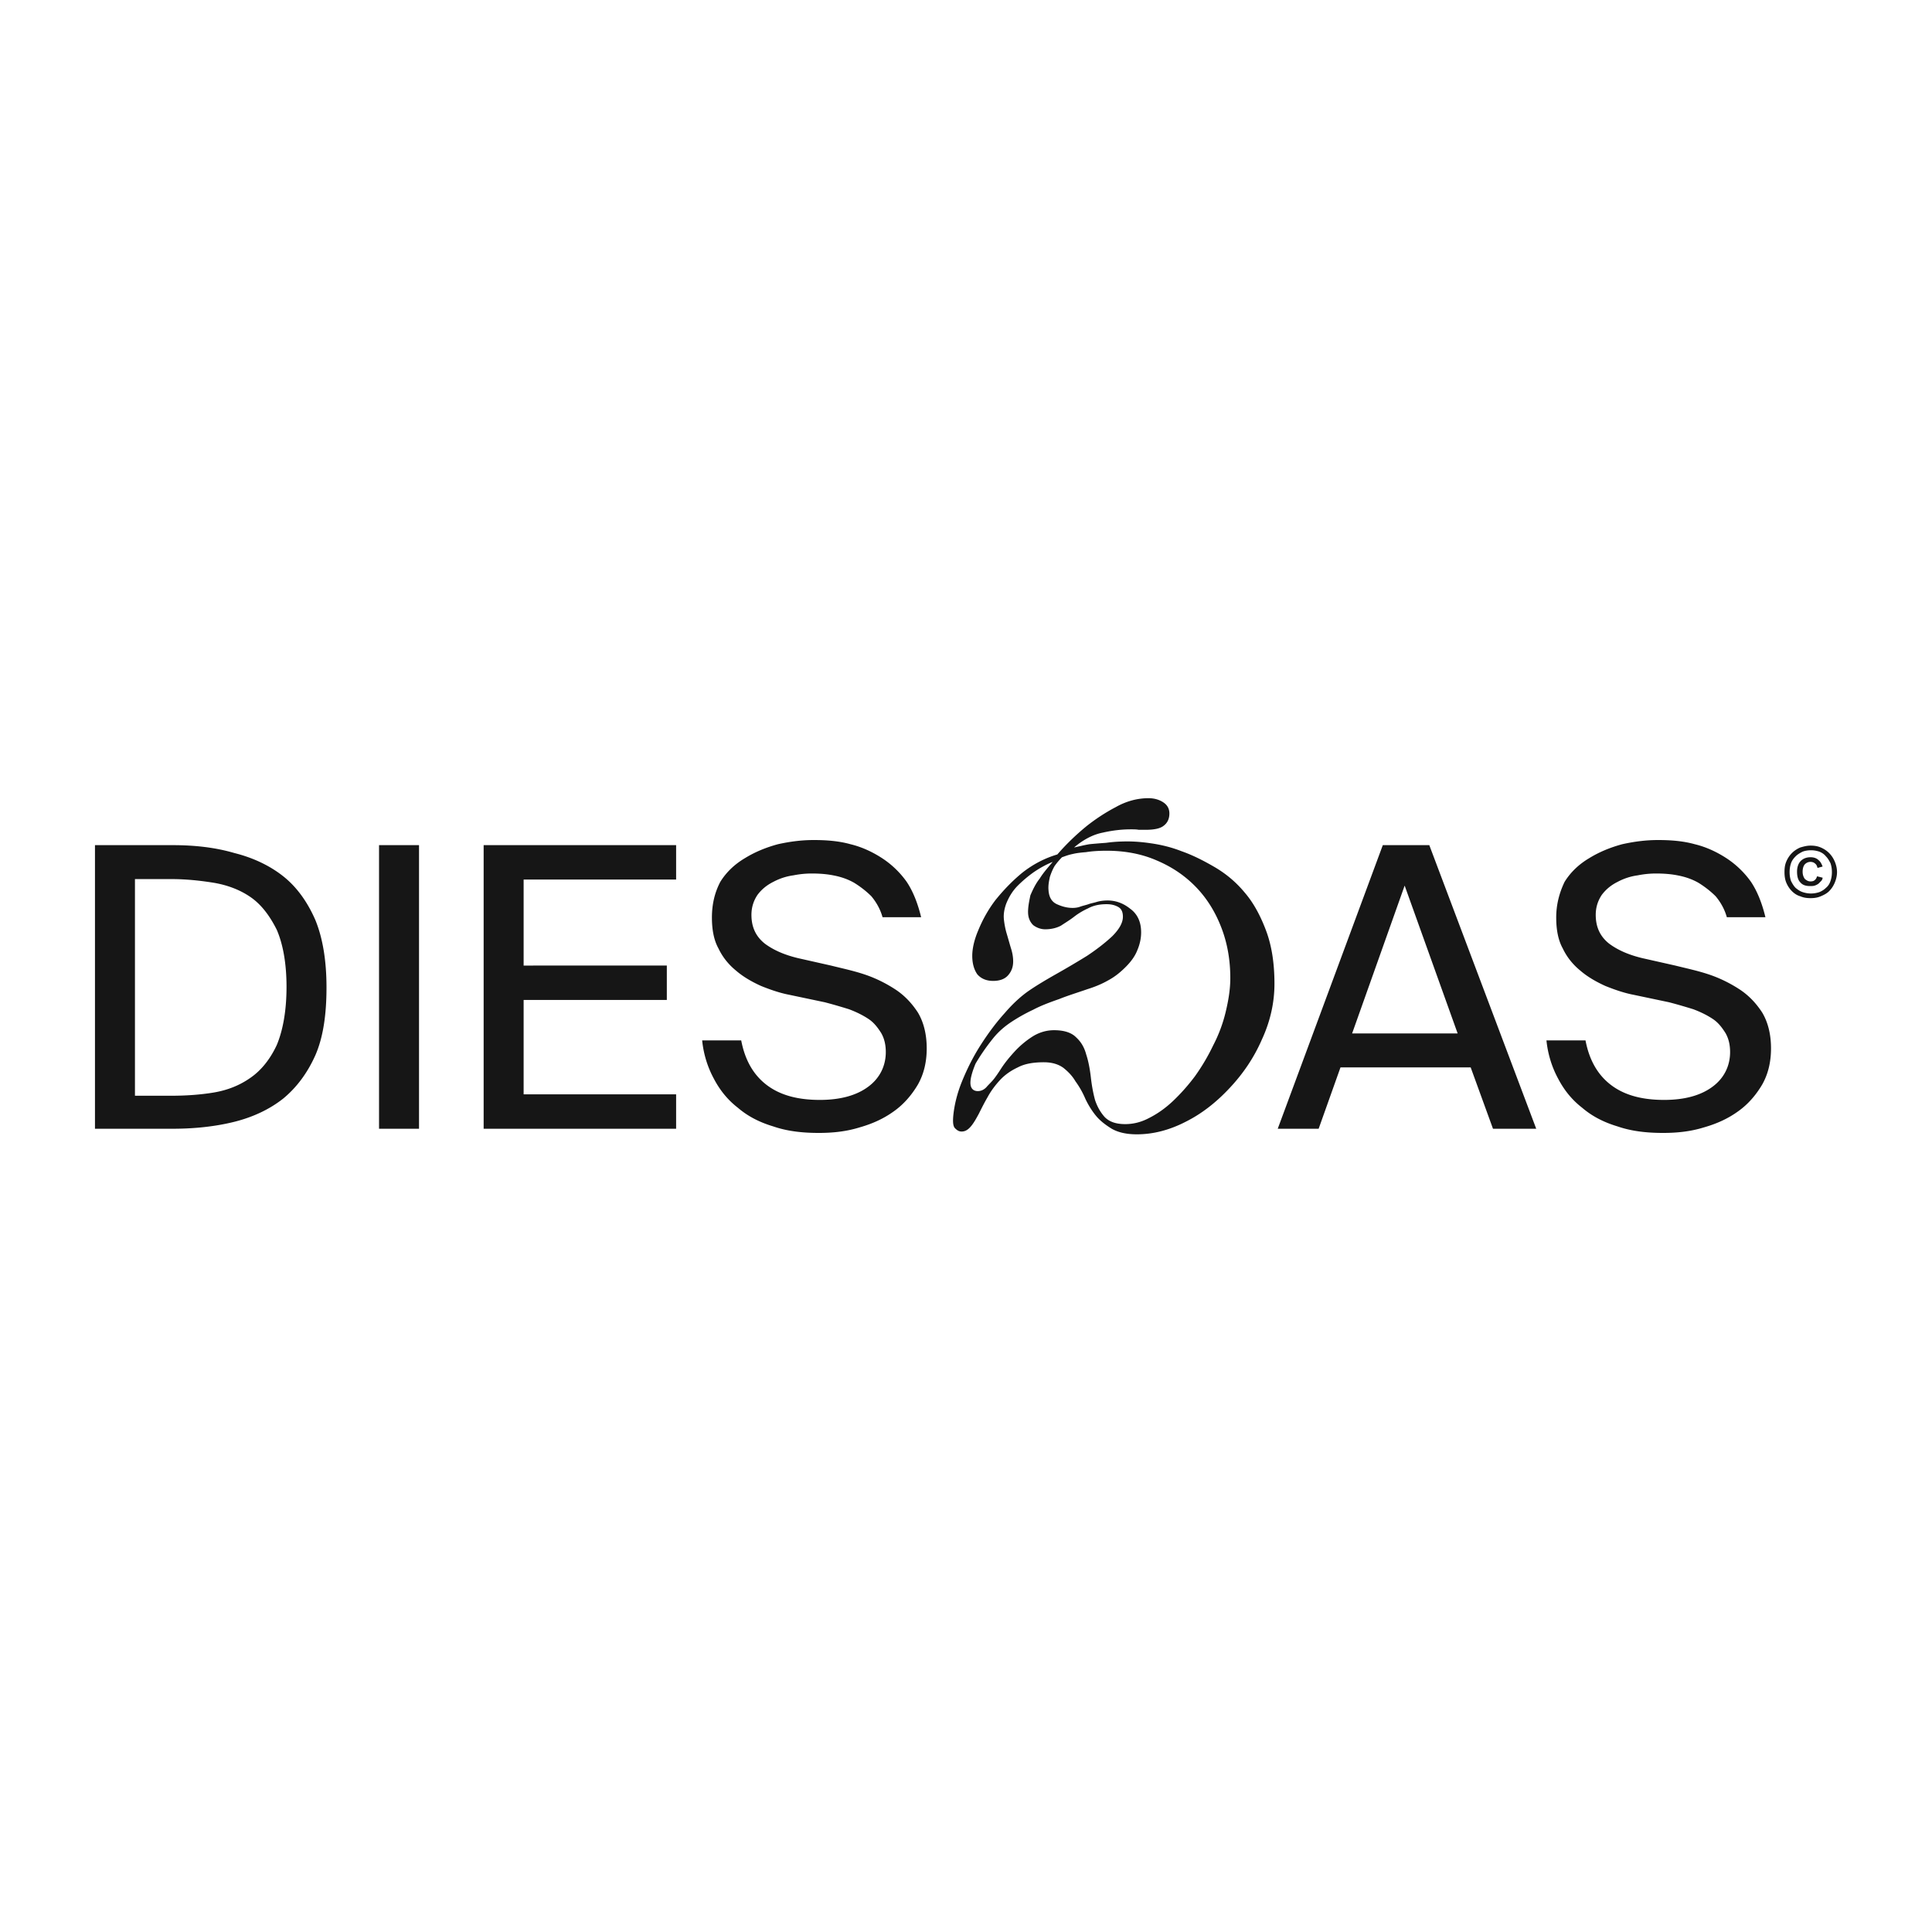 <svg xmlns="http://www.w3.org/2000/svg" xml:space="preserve" style="fill-rule:evenodd;clip-rule:evenodd;stroke-linejoin:round;stroke-miterlimit:2" viewBox="0 0 374 374"><path d="M41.2 40.7c0 5.2-.8 9.4-2.1 12.5-1.4 3-3.3 5.4-5.6 7-2.4 1.7-5 2.7-7.9 3.2-3 .5-6.1.7-9.2.7H8.6V17.5h7.8c3.1 0 6.1.3 9.2.8 2.9.5 5.6 1.5 7.9 3.1 2.3 1.6 4.1 4 5.6 7 1.3 3 2.1 7.1 2.1 12.3ZM16.7 10.2H0v61h16.7c4.8 0 9.3-.5 13.3-1.5s7.6-2.7 10.5-5c2.9-2.4 5.2-5.5 6.9-9.3 1.7-3.9 2.4-8.8 2.4-14.6 0-5.7-.8-10.6-2.4-14.5-1.7-3.9-4-7.1-6.9-9.4-2.9-2.3-6.5-4-10.5-5-4.1-1.2-8.5-1.7-13.3-1.7ZM61.1 10.2h8.6v61h-8.6zM83.6 10.2v61H125v-7.4H92.2V43.5H123v-7.4H92.2V17.6H125v-7.4H83.6ZM132.7 25.8c0 2.5.4 4.8 1.4 6.6.9 1.9 2.2 3.5 3.8 4.8 1.5 1.3 3.4 2.4 5.4 3.3 2 .8 4 1.5 6.1 1.9L157 44c1.9.5 3.6 1 5.2 1.5 1.6.6 3 1.3 4.2 2.1 1.2.8 2 1.9 2.7 3 .7 1.2 1 2.6 1 4.1 0 3-1.3 5.6-3.7 7.4-2.5 1.9-6 2.9-10.5 2.9-4.7 0-8.5-1-11.4-3.2-2.9-2.2-4.7-5.4-5.5-9.6h-8.4c.3 3 1.2 5.8 2.5 8.2 1.3 2.5 3 4.6 5.2 6.3 2.1 1.8 4.6 3.1 7.6 4 2.9 1 6.1 1.4 9.8 1.4 3 0 5.9-.3 8.8-1.2 2.8-.8 5.2-1.9 7.4-3.5 2.1-1.5 3.8-3.5 5.1-5.7 1.3-2.3 1.9-4.9 1.9-7.8 0-3.1-.7-5.7-1.9-7.7-1.3-2-2.9-3.7-4.9-5-2-1.3-4.2-2.4-6.6-3.2-2.4-.8-4.8-1.3-7.2-1.9l-7.1-1.6c-2.9-.7-5.2-1.7-7.1-3.1-1.9-1.5-2.9-3.5-2.9-6.2 0-1.7.5-3.1 1.3-4.3.9-1.2 2-2.1 3.4-2.8 1.3-.7 2.8-1.2 4.3-1.4 1.5-.3 2.8-.4 4-.4 1.5 0 3.1.1 4.6.4 1.6.3 3.1.8 4.5 1.6 1.3.8 2.6 1.8 3.7 2.9 1 1.2 1.9 2.7 2.4 4.5h8.3c-.7-2.9-1.7-5.5-3.1-7.6a19.7 19.7 0 0 0-5.3-5.1c-2-1.3-4.3-2.4-6.8-3-2.5-.7-5.2-.9-7.9-.9-2.5 0-5 .3-7.7.9-2.6.7-5 1.7-7.1 3-2.2 1.3-4 3-5.3 5.1-1.2 2.3-1.8 4.8-1.8 7.7ZM277 10.2l-22.6 61h8.8l4.7-13.2h28l4.8 13.2h9.3l-23-61h-10Zm-6.6 40.5 11.3-31.8 11.4 31.8h-22.7ZM314.3 25.8c0 2.5.4 4.8 1.4 6.6.9 1.9 2.2 3.5 3.8 4.8 1.5 1.3 3.4 2.4 5.4 3.3 2 .8 4 1.5 6.1 1.9l7.6 1.6c1.9.5 3.6 1 5.2 1.5 1.6.6 3 1.3 4.2 2.1 1.2.8 2 1.9 2.7 3 .7 1.2 1 2.6 1 4.1 0 3-1.3 5.6-3.7 7.4-2.5 1.9-6 2.9-10.5 2.9-4.7 0-8.5-1-11.4-3.2-2.9-2.2-4.7-5.4-5.5-9.6h-8.4c.3 3 1.2 5.8 2.5 8.2 1.3 2.5 3 4.6 5.2 6.3 2.1 1.8 4.6 3.1 7.6 4 2.9 1 6.1 1.4 9.8 1.4 3 0 5.9-.3 8.8-1.2 2.8-.8 5.2-1.9 7.4-3.5 2.1-1.5 3.8-3.5 5.1-5.7 1.3-2.3 1.9-4.9 1.9-7.8 0-3.1-.7-5.7-1.9-7.7-1.3-2-2.9-3.7-4.9-5-2-1.3-4.2-2.4-6.6-3.2-2.4-.8-4.8-1.3-7.2-1.9l-7.1-1.6c-2.9-.7-5.2-1.7-7.1-3.1-1.9-1.5-2.9-3.5-2.9-6.2 0-1.7.5-3.1 1.3-4.3.9-1.2 2-2.1 3.4-2.8 1.3-.7 2.8-1.2 4.3-1.4 1.5-.3 2.8-.4 4-.4 1.5 0 3.1.1 4.6.4 1.6.3 3.1.8 4.5 1.6 1.3.8 2.6 1.8 3.7 2.9 1 1.2 1.9 2.7 2.4 4.5h8.3c-.7-2.9-1.7-5.5-3.1-7.6a19.7 19.7 0 0 0-5.3-5.1c-2-1.3-4.3-2.4-6.8-3-2.5-.7-5.2-.9-7.9-.9-2.5 0-5 .3-7.7.9-2.6.7-5 1.7-7.1 3-2.2 1.3-4 3-5.3 5.1-1.1 2.3-1.8 4.8-1.8 7.7ZM200.7 24.6c0 1.2.4 2.1 1.1 2.8.8.6 1.7.9 2.6.9 1.3 0 2.5-.3 3.4-.8.9-.6 1.9-1.2 2.8-1.9.9-.7 1.9-1.3 3-1.8 1.1-.6 2.4-.9 4-.9 1 0 1.8.2 2.5.6.7.4 1 1.1 1 2.1 0 1.3-.8 2.7-2.3 4.2-1.5 1.4-3.3 2.8-5.4 4.2-2.1 1.3-4.3 2.6-6.6 3.9-2.3 1.3-4.3 2.5-5.9 3.6-1.6 1.1-3.4 2.7-5.2 4.8-1.9 2.1-3.6 4.4-5.2 6.9s-2.9 5.1-4 7.8-1.7 5.3-1.9 7.6c-.1 1.3 0 2.1.4 2.5.5.5.9.7 1.4.7.8 0 1.4-.4 2-1.1.6-.7 1.1-1.6 1.7-2.7.6-1.2 1.2-2.4 1.9-3.6.7-1.3 1.6-2.5 2.6-3.6 1.1-1.2 2.4-2.1 3.9-2.8 1.5-.8 3.4-1.1 5.6-1.1 1.7 0 3.1.4 4.2 1.2 1 .8 1.9 1.7 2.6 2.9.8 1.1 1.5 2.3 2.1 3.7.6 1.3 1.4 2.6 2.3 3.7.9 1.1 2.1 2 3.4 2.8 1.4.8 3.2 1.2 5.4 1.2 3.5 0 7-.9 10.5-2.7 3.6-1.8 6.7-4.3 9.5-7.3 2.9-3.1 5.2-6.5 6.9-10.4 1.8-3.9 2.7-7.9 2.7-12 0-4.4-.6-8.2-1.8-11.4-1.2-3.2-2.7-6-4.6-8.2-1.9-2.3-4.1-4.1-6.5-5.5-2.4-1.4-4.8-2.6-7.1-3.4-2.3-.9-4.5-1.4-6.6-1.7-2-.3-3.7-.4-5-.4-1.7 0-3.2.1-4.6.3-1.4.1-2.6.2-3.6.3-1.2.2-2.3.5-3.3.7 2-1.7 4.1-2.8 6.2-3.2 2.2-.5 4.2-.7 6-.7.6 0 1.2 0 1.7.1h1.5c1.9 0 3.2-.3 3.9-.9.8-.6 1.2-1.5 1.2-2.6 0-1-.4-1.8-1.3-2.4-.9-.6-2-.9-3.2-.9-2.3 0-4.7.6-7 1.9-2.3 1.2-4.4 2.6-6.3 4.1-2.2 1.8-4.3 3.8-6.3 6.1-2.7.8-5.2 2.1-7.5 3.9-2.2 1.8-4.1 3.8-5.8 5.9-1.6 2.1-2.8 4.3-3.7 6.5-.9 2.1-1.3 4-1.3 5.5 0 1.7.4 3 1.1 4 .8.9 1.9 1.4 3.4 1.4 1.4 0 2.5-.4 3.2-1.2.8-.9 1.1-1.9 1.1-3 0-1-.2-2-.5-2.9-.3-1-.6-2.1-.9-3.1-.3-1-.5-2.1-.6-3.1-.1-1.1.1-2.2.5-3.3.6-1.5 1.4-2.8 2.5-3.9s2.2-2 3.3-2.8c1.3-.9 2.7-1.7 4.2-2.3-1 1.2-2 2.3-2.8 3.6-.8 1-1.4 2.2-2 3.6-.2 1-.5 2.3-.5 3.6Zm-7.4 27c1-1.2 2.2-2.3 3.7-3.3s3.1-1.9 4.8-2.7c1.7-.9 3.6-1.6 5.6-2.3 2-.8 4-1.4 6-2.1 1.6-.5 3.1-1.1 4.5-1.9 1.5-.8 2.7-1.8 3.8-2.9 1.1-1.1 2-2.3 2.5-3.6.6-1.4.9-2.9.8-4.4-.1-1.8-.8-3.4-2.3-4.5-1.5-1.2-3.1-1.8-4.9-1.8-.8 0-1.6.1-2.3.3-.6.2-1.3.3-1.8.5-.6.2-1.1.3-1.7.5-.5.2-1.1.3-1.7.3-1.2 0-2.3-.3-3.4-.8s-1.7-1.5-1.8-3c-.1-1 .1-2 .3-2.9.3-.9.6-1.6 1-2.3.5-.7 1-1.3 1.6-1.9.6-.2 1.3-.5 2.3-.7.8-.2 1.7-.3 2.9-.4 1.2-.2 2.7-.3 4.4-.3 4 0 7.6.7 10.8 2.1 3.3 1.4 6.1 3.3 8.5 5.8 2.3 2.4 4.1 5.3 5.4 8.7 1.3 3.4 1.9 7 1.9 10.8 0 2.4-.4 4.8-1 7.3s-1.5 4.9-2.7 7.2c-1.1 2.3-2.4 4.5-3.9 6.6-1.5 2-3.1 3.8-4.8 5.4-1.6 1.5-3.3 2.7-5.1 3.6-1.7.9-3.4 1.3-5.1 1.3-2 0-3.4-.5-4.4-1.5-.9-1-1.6-2.2-2.1-3.7-.4-1.5-.7-3.1-.9-4.9-.2-1.7-.5-3.4-1-4.9-.4-1.5-1.1-2.7-2.2-3.7-1-1-2.6-1.5-4.7-1.5-1.7 0-3.3.5-4.7 1.4-1.4.9-2.7 2-3.8 3.2-1.1 1.2-2 2.3-2.8 3.5-.7 1.1-1.2 1.8-1.5 2.2-.6.8-1.3 1.4-1.8 2-.5.5-1.1.8-1.8.8-1 0-1.6-.6-1.6-1.8 0-1 .4-2.4 1.1-4.1 1-1.7 2.2-3.5 3.9-5.6ZM363.4 16c0 .8.1 1.6.4 2.3.3.7.7 1.3 1.2 1.8s1.1.9 1.8 1.1c.7.3 1.4.4 2.2.4.8 0 1.5-.1 2.2-.4.7-.3 1.3-.6 1.8-1.1.5-.5.9-1.1 1.2-1.8.3-.7.5-1.5.5-2.3 0-.8-.2-1.6-.5-2.3-.3-.7-.7-1.3-1.2-1.8s-1.1-.9-1.8-1.2c-.7-.3-1.4-.4-2.2-.4-.8 0-1.5.2-2.2.4-.7.3-1.3.7-1.8 1.2s-.9 1.1-1.2 1.8c-.3.7-.4 1.4-.4 2.3Zm1.1 0c0-.7.1-1.3.3-1.9.2-.6.6-1.1 1-1.5.4-.4.9-.7 1.5-1 .5-.2 1.2-.3 1.8-.3.6 0 1.2.1 1.8.3.5.2 1 .5 1.4 1 .4.4.7.9 1 1.5.2.6.3 1.2.3 1.9s-.1 1.3-.3 1.9c-.2.6-.5 1.1-1 1.5-.4.4-.9.7-1.4.9-.6.2-1.2.3-1.8.3-.6 0-1.2-.1-1.8-.3-.6-.2-1-.5-1.5-.9-.4-.4-.7-.9-1-1.5-.2-.6-.3-1.2-.3-1.9Zm4.5 2c-.5 0-.8-.2-1.2-.5-.3-.4-.5-.9-.5-1.6 0-.7.2-1.3.5-1.6.3-.3.7-.5 1.2-.5.3 0 .7.1.9.3.3.2.5.5.6 1l1.1-.3c-.2-.5-.4-1-.9-1.4-.4-.4-1-.6-1.7-.6-.9 0-1.6.3-2.1.8s-.8 1.3-.8 2.3c0 1 .2 1.8.7 2.3.5.6 1.2.8 2.1.8.4 0 .7 0 1-.1.3-.1.5-.2.8-.4l.6-.6c.2-.2.3-.5.3-.7l-1.2-.3c-.1.4-.3.7-.6.9-.1.1-.4.2-.8.2Z" style="fill:#161616;fill-rule:nonzero" transform="matrix(.9 0 0 .9 18.385 154.425)"/></svg>